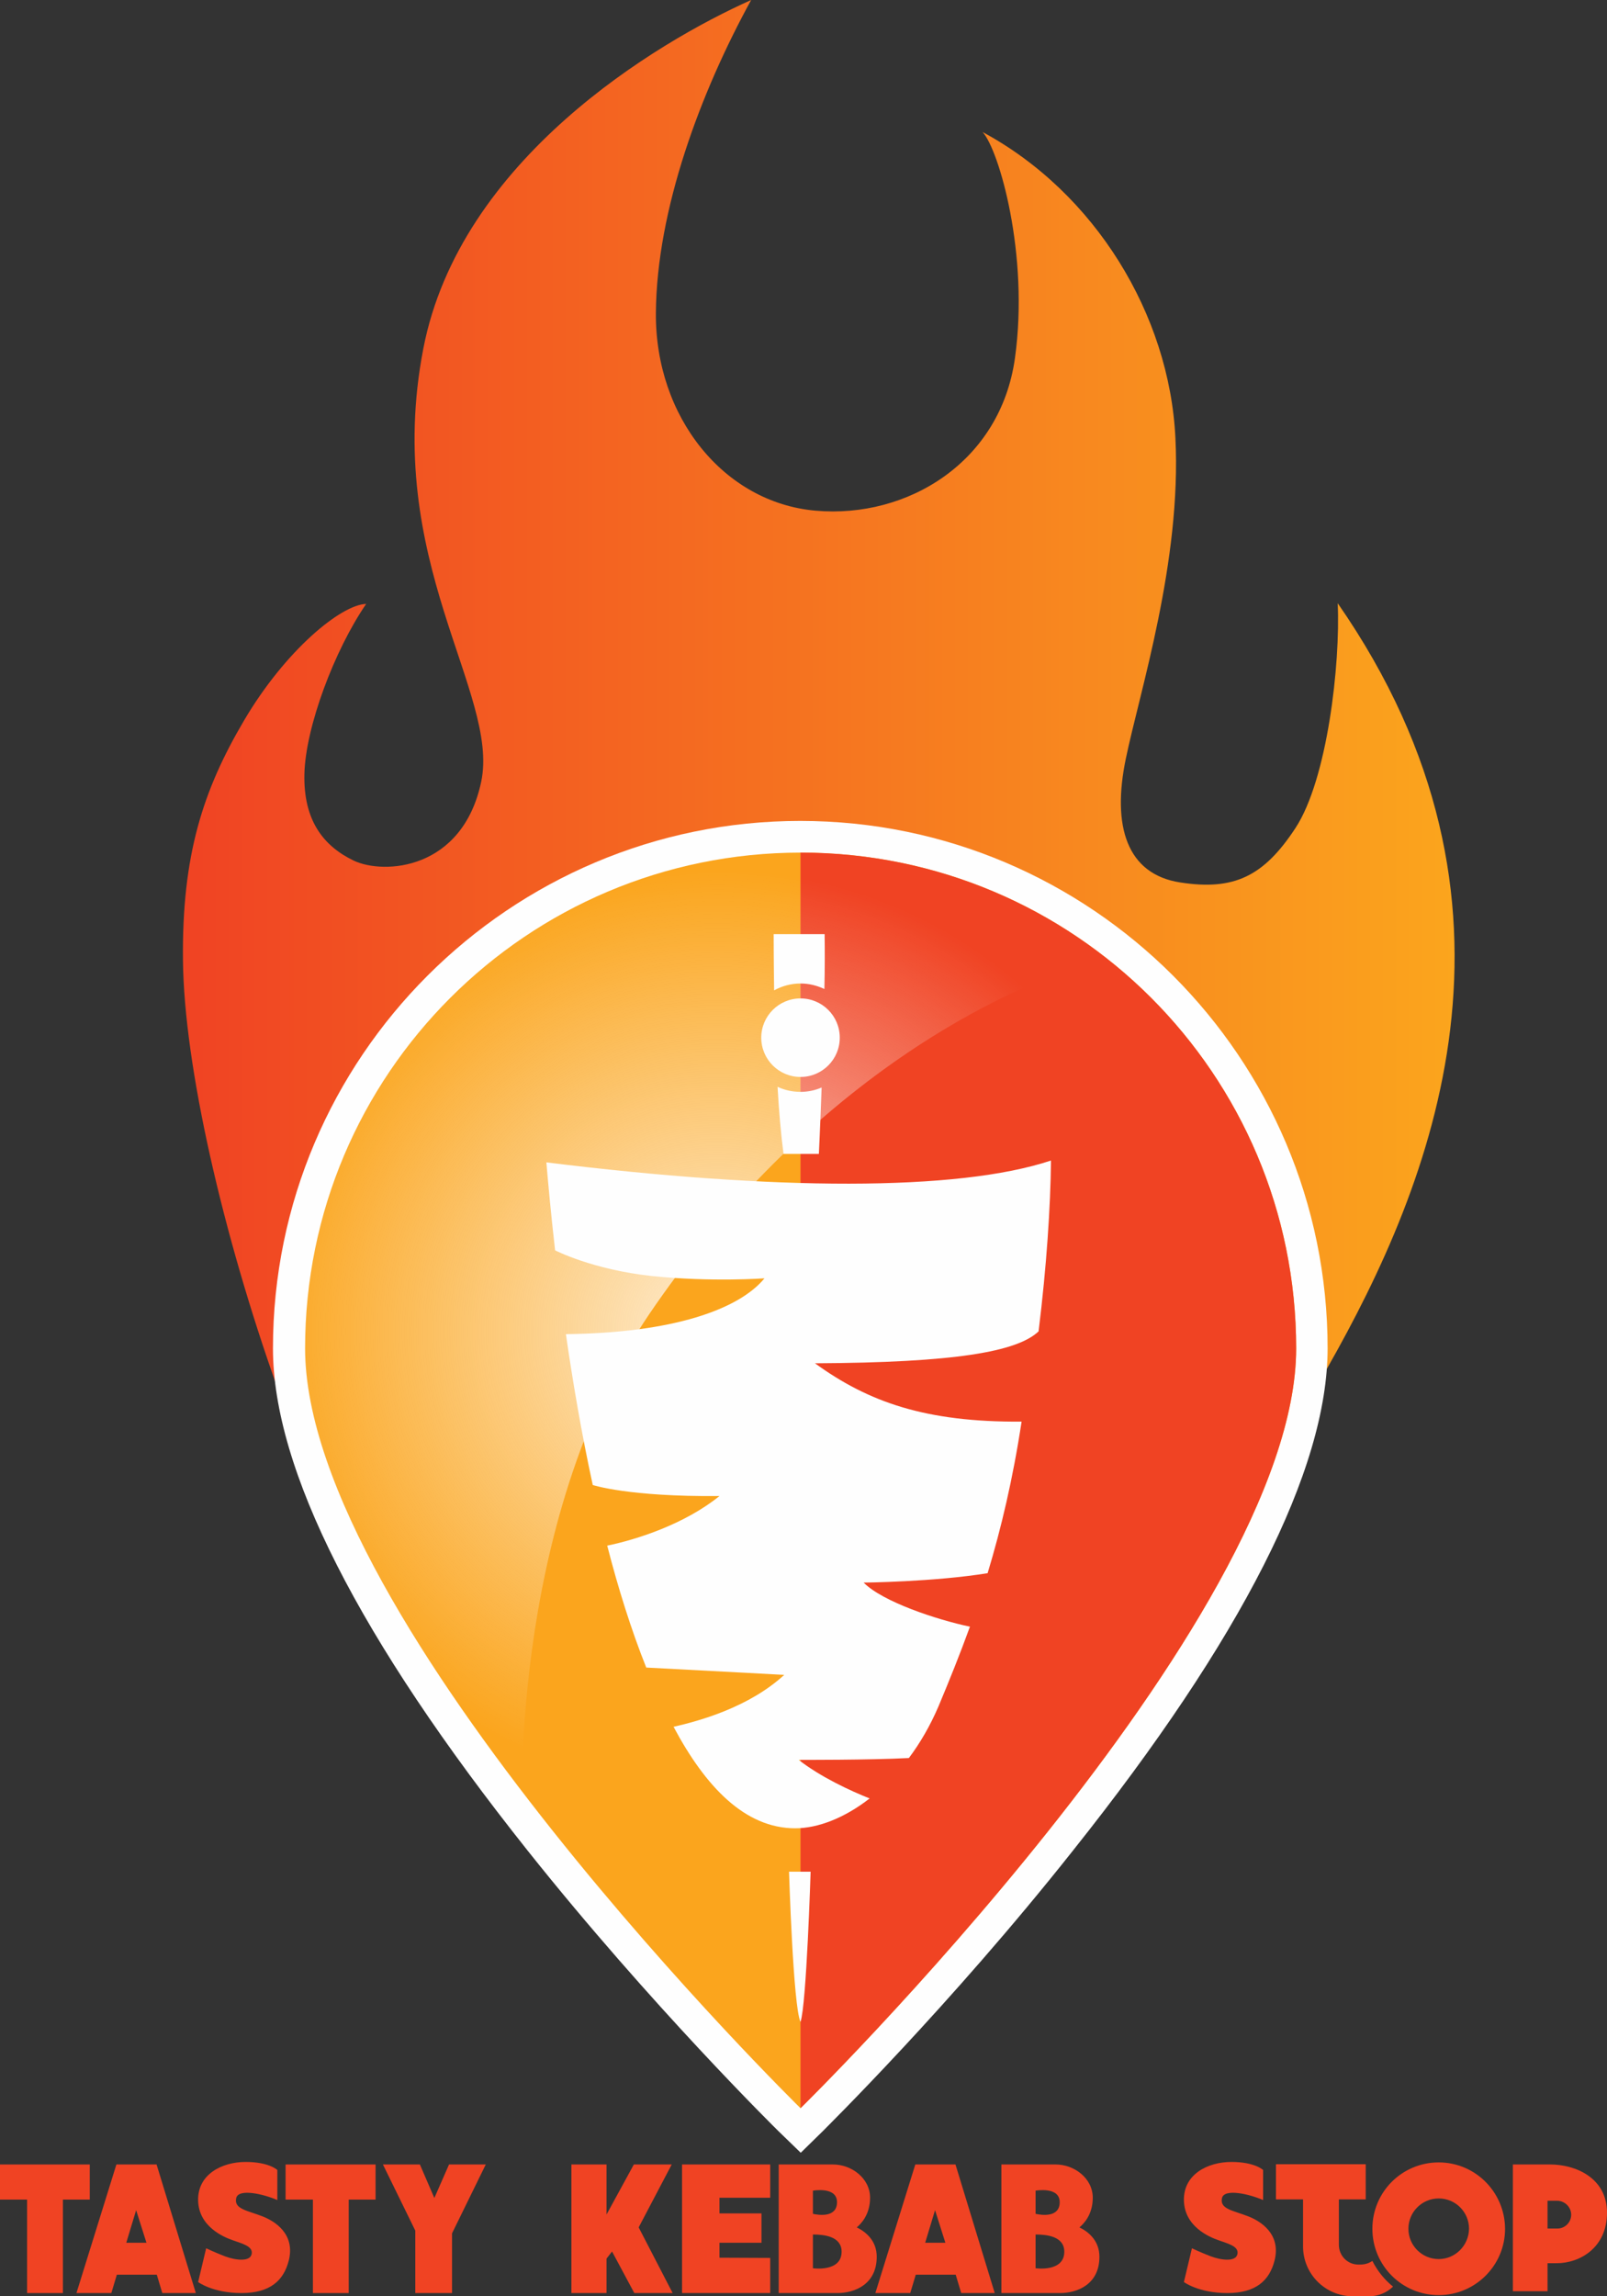 <?xml version="1.0" encoding="utf-8"?>
<!-- Generator: Adobe Illustrator 24.0.1, SVG Export Plug-In . SVG Version: 6.00 Build 0)  -->
<svg version="1.1" id="Layer_2" xmlns="http://www.w3.org/2000/svg" xmlns:xlink="http://www.w3.org/1999/xlink" x="0px" y="0px"
	 width="700px" height="1000px" viewBox="0 0 700 1000" enable-background="new 0 0 700 1000" xml:space="preserve">
<rect x="0" y="0" width="700" height="1000" fill="#333333" stroke="none"/>
<g>
	<linearGradient id="SVGID_1_" gradientUnits="userSpaceOnUse" x1="79.794" y1="451.134" x2="633.626" y2="451.134">
		<stop  offset="0" style="stop-color:#F04323"/>
		<stop  offset="1" style="stop-color:#FBA51D"/>
	</linearGradient>
	<path fill="url(#SVGID_1_)" d="M327.2,0C286,18.4,200.3,69.5,184.4,151.8c-17.9,92.4,33.4,149.8,25.2,188.7
		c-8.2,38.5-42.4,40.5-55.5,34.3c-13.1-6.3-22-17.4-21.5-37.8c0.5-20.4,13.1-53.9,26.9-74c-10.9,0.3-35.1,20.1-53.1,50.6
		c-18,30.5-27.2,58.8-26.7,104.7S97,537.4,120.9,604.6s137.3,221.7,229.5,297.6c133.1-147.7,182.1-226.1,227.8-306.5
		s95.5-202,4.5-333c1.2,26.5-4.5,76.7-18.4,97.9s-26.9,27.3-50.2,23.7s-29.8-24.5-23.7-53.9s24.3-85.8,21.6-139.7
		C509.4,137,477,83.9,428,57.5c7.1,7.6,20.4,53.3,14.1,98.5c-6.3,45.2-46.8,69.9-86.8,66.4c-40-3.5-69.9-40.8-69.6-86
		S305.3,39.9,327.2,0z"/>
	<path fill="#FEFEFE" d="M339,928c-0.5-0.5-55.2-54.3-109.1-122c-73.6-92.5-111-166.1-111-218.8c0-126.7,103.1-229.7,229.7-229.7
		c126.7,0,229.7,103.1,229.7,229.7c0,52.7-37.3,126.3-111,218.8C413.7,873.7,359,927.4,358.5,928l-9.7,9.5L339,928z"/>
	<g>
		<defs>
			<path id="SVGID_2_" d="M564.6,587.2c0,119.2-215.9,330.9-215.9,330.9S132.9,706.4,132.9,587.2s96.7-215.9,215.9-215.9
				S564.6,467.9,564.6,587.2z"/>
		</defs>
		<use xlink:href="#SVGID_2_"  overflow="visible" fill="#FBA51D"/>
		<clipPath id="SVGID_3_">
			<use xlink:href="#SVGID_2_"  overflow="visible"/>
		</clipPath>
		<path clip-path="url(#SVGID_3_)" fill="#F04323" d="M348.7,371.3V918v15.2c0,0,117.7-120,181.3-229.3s46.5-186.1-13.1-263.6
			s-168.3-75.6-168.3-75.6V371.3z"/>
		<radialGradient id="SVGID_4_" cx="312.483" cy="579.883" r="200.887" gradientUnits="userSpaceOnUse">
			<stop  offset="0" style="stop-color:#FEFEFE"/>
			<stop  offset="1" style="stop-color:#FEFEFE;stop-opacity:0"/>
		</radialGradient>
		<path opacity="0.8" clip-path="url(#SVGID_3_)" fill="url(#SVGID_4_)" d="M227.5,795.1c0,0-7.1-131.1,55.5-223.1
			S428.9,427.8,498,412.6c0,0-65.4-47.9-141.3-47.9s-142.2,15.2-199.4,103.4s-20.1,182.3,2.2,223.6S227.5,795.1,227.5,795.1z"/>
	</g>
	<g>
		<circle fill="#FEFEFE" cx="348.7" cy="451.9" r="17.1"/>
		<path fill="#FEFEFE" d="M341.3,502.5h15.4c0,0,0.6-12.2,1.2-28.9c-2.8,1.2-5.9,1.9-9.2,1.9c-3.6,0-7-0.8-10-2.2
			C339.3,484,340.2,494.3,341.3,502.5z"/>
		<path fill="#FEFEFE" d="M348.7,428.3c3.7,0,7.2,0.9,10.4,2.4c0.2-8.4,0.2-16.6,0.1-23.9H337c0,0,0,10.2,0.2,24.5
			C340.6,429.4,344.6,428.3,348.7,428.3z"/>
		<path fill="#FEFEFE" d="M457.8,505.4c-40.6,13.5-120.6,13.1-219.8,0.8c0.8,9.4,2,22.6,3.8,38.3c0,0,16.2,8.4,42.2,11.2
			c26,2.7,49,1,49,1c-11.1,13.5-39.8,23.8-86.5,24.3c3,20.7,6.8,43.2,11.7,65.7c0,0,15.6,5.2,55.2,4.8c-15.2,12.3-36.2,19-48.9,21.6
			c4.8,18.7,10.5,36.8,17,53.1c34.9,1.8,60.1,3.2,60.1,3.2c-15.4,14.1-36.8,20-48.2,22.6c13.9,26.1,31.1,44.2,53,44.2
			c9.9,0,21.5-4.5,32.4-13c-8.3-3.3-21.3-9.3-30.9-16.8c0,0,31,0.1,48-0.8c0,0,0,0,0,0c4.9-6.5,9.3-14.1,12.9-22.5
			c4.7-11.2,9.3-22.6,13.7-34.7c-14.7-3.1-38.1-10.9-46.3-19.2c0,0,30.6-0.3,54-4.1c5.9-19.5,11-41,14.8-66
			c-41.8,0.3-66.7-8.5-90-25.4c60.9-0.3,88-5,97.4-13.9C455.9,551.4,457.6,525.3,457.8,505.4z"/>
		<path fill="#FEFEFE" d="M348.7,880.5c2.6-7.5,4.4-65.4,4.4-65.4h-9.4C343.7,815.1,345.5,874,348.7,880.5z"/>
	</g>
	<g>
		<polygon fill="#F04323" points="39.1,942.6 0,942.6 0,957.9 11.8,957.9 11.8,998.6 27.4,998.6 27.4,957.9 39.1,957.9 		"/>
		<polygon fill="#F04323" points="163.6,942.6 124.4,942.6 124.4,957.9 136.3,957.9 136.3,998.6 151.9,998.6 151.9,957.9 
			163.6,957.9 		"/>
		<path fill="#F04323" d="M70.7,998.6h14.6l-17.1-56H50.7l-17.4,56h15.2l2.4-8h17.4L70.7,998.6z M55,976.7l4.3-14.2l4.5,14.2H55z"/>
		<path fill="#F04323" d="M606.8,995.8c-2.7,2.6-6.4,4.2-10.4,4.2h-7.1c-12,0-21.7-9.7-21.7-21.7v-20.5h-11.8v-15.3h39.1v15.3h-11.7
			v19.8c0,2.4,1,4.6,2.5,6.1c1.6,1.6,3.7,2.5,6.1,2.5c1.4,0,3.7,0,6-1.6C600,989,603.1,992.8,606.8,995.8z"/>
		<path fill="#F04323" d="M418.7,998.6h14.6l-17.1-56h-17.5l-17.4,56h15.2l2.4-8h17.4L418.7,998.6z M403,976.7l4.3-14.2l4.5,14.2
			H403z"/>
		<path fill="#F04323" d="M120.8,958.1V945c0,0-3.6-3.5-13.8-3.5s-20.9,5.3-20.7,16.7c0.2,11.4,11,16,15.1,17.4
			c4.1,1.5,9,2.6,8.2,6.1c-0.8,3.5-7.4,2.5-11.6,0.9c-4.2-1.6-8.2-3.5-8.2-3.5l-3.5,14.7c0,0,6.4,4.8,18.9,4.8s18.4-5.5,20.6-14.2
			c2.9-11.6-6.2-17.1-11.2-19.1c-6.8-2.7-12.8-3.2-11.7-8.1C103.9,953,114.6,955.4,120.8,958.1z"/>
		<path fill="#F04323" d="M550.2,958.1V945c0,0-3.6-3.5-13.8-3.5s-20.9,5.3-20.7,16.7c0.2,11.4,11,16,15.1,17.4
			c4.1,1.5,9,2.6,8.2,6.1c-0.8,3.5-7.4,2.5-11.6,0.9c-4.2-1.6-8.2-3.5-8.2-3.5l-3.5,14.7c0,0,6.4,4.8,18.9,4.8s18.4-5.5,20.6-14.2
			c2.9-11.6-6.2-17.1-11.2-19.1c-6.8-2.7-12.8-3.2-11.7-8.1C533.3,953,544,955.4,550.2,958.1z"/>
		<polygon fill="#F04323" points="211.6,942.6 195.6,942.6 189.2,957.2 182.9,942.6 166.8,942.6 180.9,971.4 180.9,998.6 
			196.9,998.6 196.9,972.6 		"/>
		<polygon fill="#F04323" points="276.3,998.6 293,998.6 278.2,970 292.6,942.6 276.1,942.6 264.2,964.4 264.2,942.6 248.9,942.6 
			248.9,998.6 264.2,998.6 264.2,983.6 266.6,980.5 		"/>
		<polygon fill="#F04323" points="335.5,957.1 335.5,942.6 297.1,942.6 297.1,998.6 335.5,998.6 335.5,983.3 313.4,983.2 
			313.4,976.7 331.7,976.7 331.7,963.9 313.4,963.9 313.4,957.1 		"/>
		<path fill="#F04323" d="M373.2,970c1.8-1.5,5.8-5.5,5.8-12.9c0-8.6-8.2-14.5-16.1-14.5c-7.8,0-23.7,0-23.7,0v56c0,0,18.4,0,25.6,0
			c7.2,0,17.1-3.6,17.1-15.8C381.9,975.9,377.3,972,373.2,970z M354.1,954c0,0,10.5-1.9,10.5,5c0,6.8-7.8,5.7-10.5,5.1V954z
			 M354.1,987.8v-14.7c4.9,0,12.5,0.8,12.5,7.5C366.6,989.6,354.1,987.8,354.1,987.8z"/>
		<path fill="#F04323" d="M470.2,970c1.8-1.5,5.8-5.5,5.8-12.9c0-8.6-8.2-14.5-16.1-14.5c-7.8,0-23.7,0-23.7,0v56c0,0,18.4,0,25.6,0
			c7.2,0,17.1-3.6,17.1-15.8C478.9,975.9,474.3,972,470.2,970z M451.1,954c0,0,10.5-1.9,10.5,5c0,6.8-7.8,5.7-10.5,5.1V954z
			 M451.1,987.8v-14.7c4.9,0,12.5,0.8,12.5,7.5C463.6,989.6,451.1,987.8,451.1,987.8z"/>
		<path fill="#F04323" d="M626.7,941.7c-16,0-28.9,12.9-28.9,28.9c0,16,12.9,28.9,28.9,28.9c15.9,0,28.9-12.9,28.9-28.9
			C655.5,954.6,642.6,941.7,626.7,941.7z M626.7,983.8c-7.3,0-13.2-5.9-13.2-13.2c0-7.3,5.9-13.2,13.2-13.2s13.2,5.9,13.2,13.2
			C639.8,977.9,633.9,983.8,626.7,983.8z"/>
		<path fill="#F04323" d="M675.3,942.6c-6.1,0-16.3,0-16.3,0v55.2h15.1v-12.2h4c10,0,21.9-6.7,21.9-22S686.1,942.6,675.3,942.6z
			 M684.4,964.5c0,3.3-2.7,6-6,6h-4.3v-12.1h4.3C681.7,958.5,684.4,961.2,684.4,964.5L684.4,964.5z"/>
	</g>
</g>
<g>
</g>
<g>
</g>
<g>
</g>
<g>
</g>
<g>
</g>
</svg>
